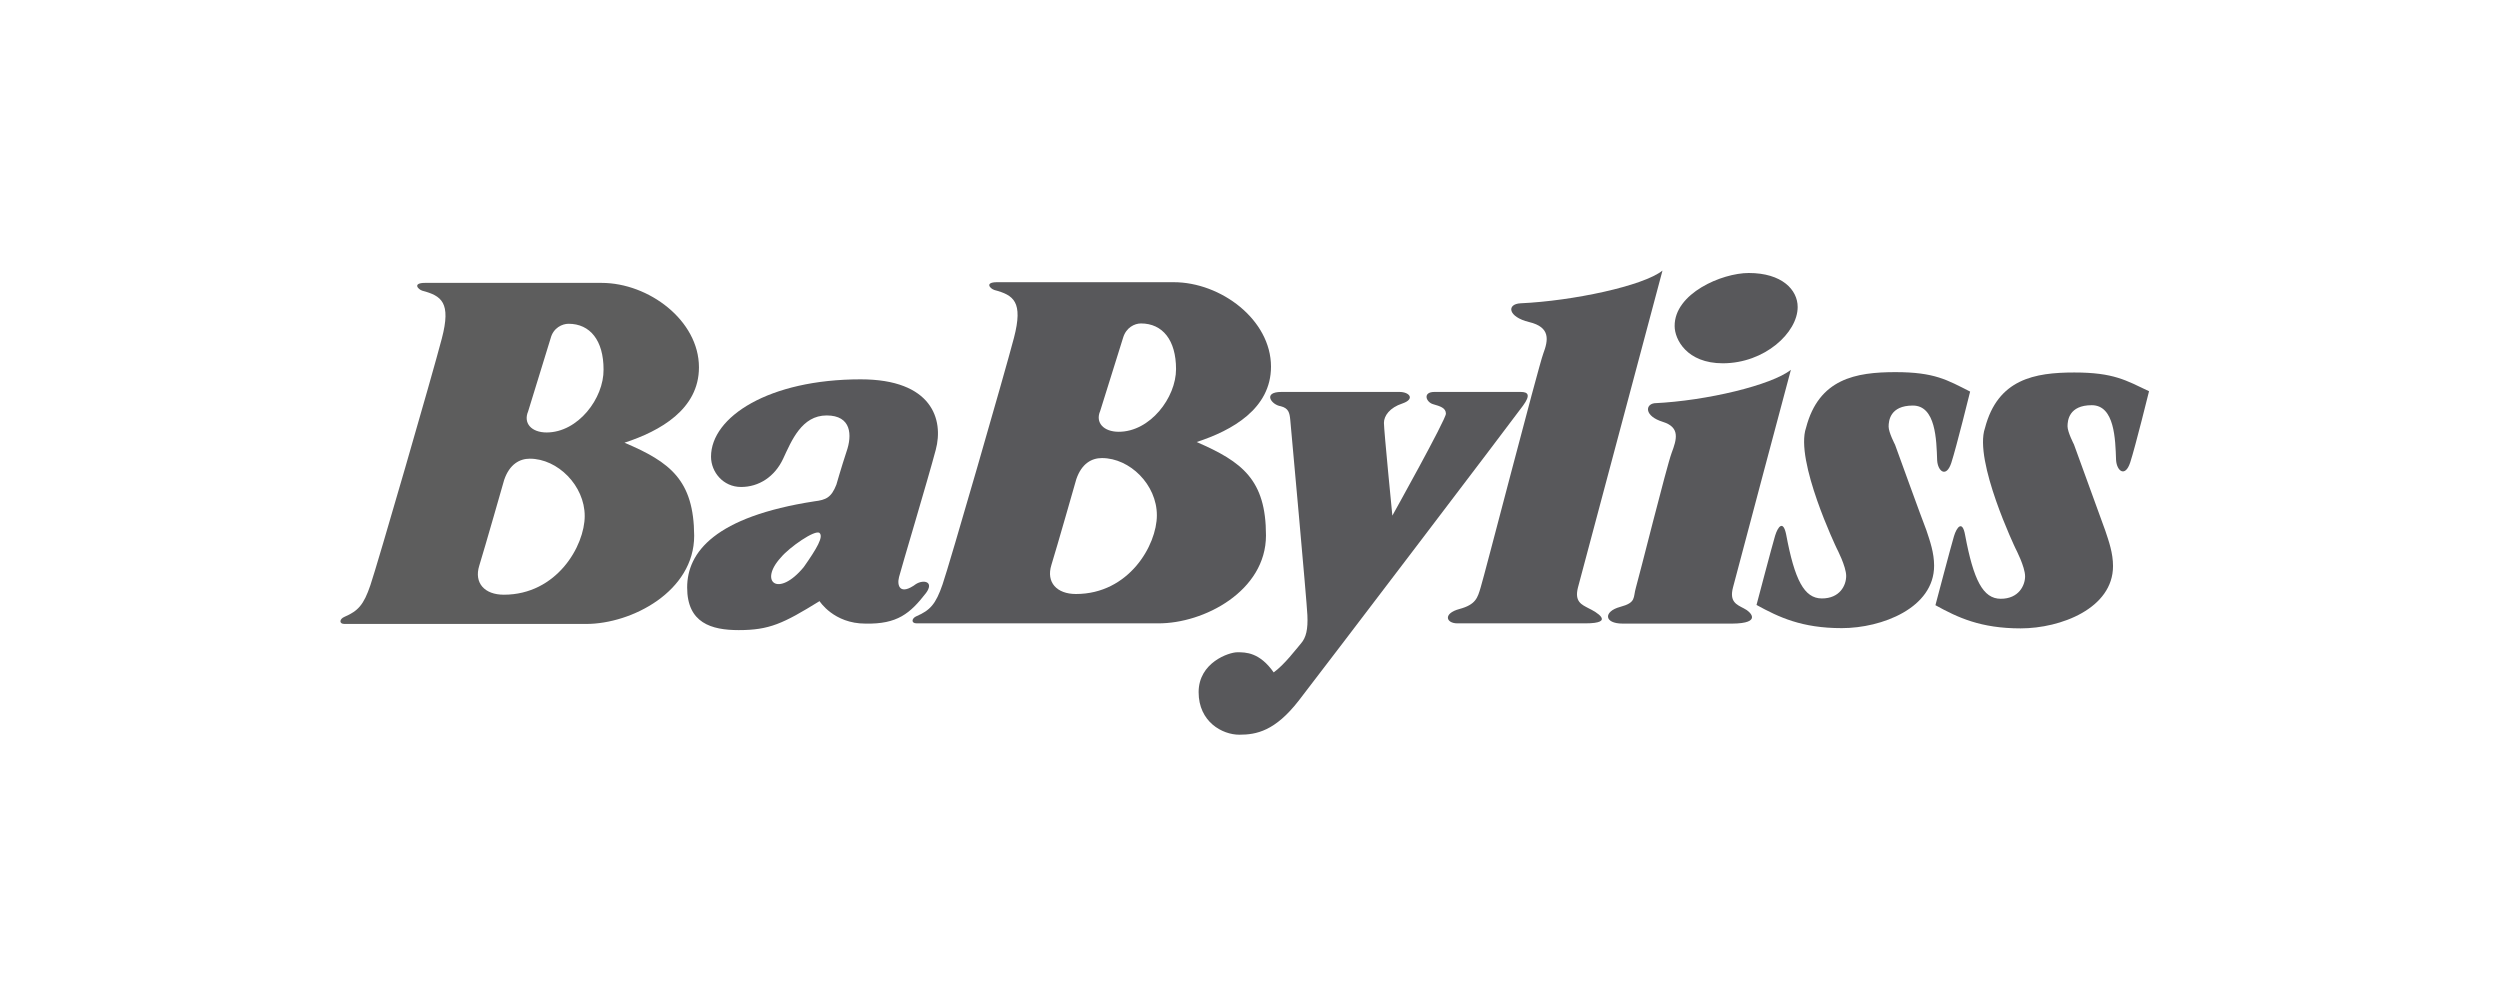 <svg xmlns="http://www.w3.org/2000/svg" xmlns:xlink="http://www.w3.org/1999/xlink" width="150" zoomAndPan="magnify" viewBox="0 0 112.5 45" height="60" preserveAspectRatio="xMidYMid meet" version="1.0"><defs><clipPath id="3c039d5d84"><path d="M 15.32 12.168 L 32 12.168 L 32 29 L 15.32 29 Z M 15.32 12.168 " clip-rule="nonzero"/></clipPath><clipPath id="1dd0972732"><path d="M 41 12.168 L 58 12.168 L 58 29 L 41 29 Z M 41 12.168 " clip-rule="nonzero"/></clipPath><clipPath id="87e4a14cc5"><path d="M 53 17 L 69 17 L 69 33.074 L 53 33.074 Z M 53 17 " clip-rule="nonzero"/></clipPath><clipPath id="b10cf55b2d"><path d="M 65 12.168 L 75 12.168 L 75 29 L 65 29 Z M 65 12.168 " clip-rule="nonzero"/></clipPath><clipPath id="0913c870f3"><path d="M 87 16 L 96.707 16 L 96.707 29 L 87 29 Z M 87 16 " clip-rule="nonzero"/></clipPath><clipPath id="9b67fe43ad"><path d="M 75 12.168 L 81 12.168 L 81 17 L 75 17 Z M 75 12.168 " clip-rule="nonzero"/></clipPath></defs><g clip-path="url(#3c039d5d84)"><path fill="#5d5d5d" d="M 28.102 19.922 C 29.707 19.398 31.453 18.418 31.453 16.531 C 31.453 14.418 29.191 12.73 27.07 12.73 L 19.125 12.73 C 18.551 12.73 18.809 13.02 19.004 13.082 C 19.867 13.312 20.309 13.605 19.883 15.23 C 19.461 16.855 16.973 25.441 16.668 26.332 C 16.367 27.223 16.109 27.496 15.5 27.758 C 15.273 27.852 15.246 28.078 15.5 28.078 L 26.371 28.078 C 28.434 28.078 31.238 26.609 31.238 24.109 C 31.223 21.609 30.164 20.797 28.102 19.922 Z M 22.672 26.762 C 21.809 26.762 21.324 26.238 21.566 25.457 C 21.809 24.676 22.688 21.594 22.688 21.594 C 22.93 20.887 23.387 20.641 23.84 20.641 C 25.098 20.641 26.312 21.855 26.312 23.219 C 26.312 24.566 25.055 26.762 22.672 26.762 Z M 24.598 19.461 C 23.918 19.461 23.539 19.047 23.766 18.512 L 24.781 15.215 C 24.902 14.754 25.297 14.57 25.586 14.57 C 26.555 14.57 27.16 15.32 27.16 16.625 C 27.176 17.93 26.008 19.461 24.598 19.461 Z M 24.598 19.461 " fill-opacity="1" fill-rule="nonzero"/></g><g clip-path="url(#1dd0972732)"><path fill="#58585b" d="M 56.969 24.094 C 56.969 21.594 55.906 20.781 53.848 19.891 C 55.453 19.371 57.195 18.387 57.195 16.5 C 57.195 14.387 54.938 12.699 52.816 12.699 L 44.871 12.699 C 44.293 12.699 44.551 12.988 44.75 13.051 C 45.613 13.281 46.051 13.574 45.629 15.199 C 45.203 16.824 42.719 25.426 42.414 26.301 C 42.109 27.191 41.852 27.465 41.246 27.727 C 41.02 27.82 40.988 28.051 41.246 28.051 L 52.117 28.051 C 54.18 28.062 56.969 26.594 56.969 24.094 Z M 48.418 26.73 C 47.555 26.73 47.07 26.207 47.312 25.426 C 47.555 24.645 48.434 21.562 48.434 21.562 C 48.676 20.855 49.129 20.613 49.586 20.613 C 50.844 20.613 52.059 21.809 52.059 23.188 C 52.059 24.539 50.797 26.73 48.418 26.73 Z M 50.344 19.43 C 49.66 19.43 49.281 19.016 49.508 18.496 L 50.539 15.199 C 50.676 14.738 51.055 14.555 51.344 14.555 C 52.316 14.555 52.922 15.305 52.922 16.609 C 52.922 17.898 51.754 19.43 50.344 19.43 Z M 50.344 19.43 " fill-opacity="1" fill-rule="nonzero"/></g><path fill="#58585b" d="M 41.672 26.684 C 42.051 26.164 41.551 26.07 41.215 26.285 C 40.504 26.809 40.352 26.363 40.457 25.965 C 40.562 25.551 41.746 21.609 42.109 20.242 C 42.473 18.879 41.945 17.07 38.73 17.07 C 34.605 17.07 31.996 18.758 31.996 20.551 C 31.996 21.242 32.543 21.914 33.348 21.914 C 34.152 21.914 34.863 21.453 35.242 20.641 C 35.621 19.828 36.078 18.695 37.199 18.695 C 38.32 18.695 38.352 19.586 38.094 20.32 C 37.852 21.055 37.637 21.809 37.637 21.809 C 37.41 22.391 37.168 22.496 36.652 22.559 C 32.18 23.25 30.922 24.844 30.922 26.438 C 30.922 28.035 32.012 28.355 33.242 28.355 C 34.621 28.355 35.242 28.062 36.879 27.051 C 36.879 27.051 37.516 28.062 38.941 28.062 C 40.383 28.094 40.957 27.605 41.672 26.684 Z M 36.168 25.52 C 35.016 26.914 34.137 26.18 35.137 25.09 C 35.516 24.629 36.684 23.816 36.879 23.984 C 37.062 24.152 36.773 24.66 36.168 25.52 Z M 36.168 25.52 " fill-opacity="1" fill-rule="nonzero"/><g clip-path="url(#87e4a14cc5)"><path fill="#58585b" d="M 68.43 17.637 L 64.551 17.637 C 64.004 17.637 64.172 18.098 64.488 18.188 C 64.809 18.281 65.066 18.355 65.066 18.617 C 65.066 18.879 62.656 23.203 62.656 23.203 C 62.656 23.203 62.277 19.371 62.277 19.031 C 62.277 18.711 62.535 18.344 63.109 18.156 C 63.688 17.957 63.43 17.637 62.973 17.637 L 57.668 17.637 C 56.801 17.637 57.211 18.219 57.637 18.281 C 57.984 18.371 58.031 18.57 58.062 18.895 C 58.09 19.215 58.805 27.035 58.832 27.68 C 58.863 28.324 58.773 28.691 58.547 28.953 C 58.32 29.215 57.805 29.906 57.316 30.258 C 56.68 29.352 56.059 29.352 55.68 29.352 C 55.301 29.352 53.938 29.812 53.938 31.148 C 53.938 32.48 55 33.062 55.77 33.062 C 56.543 33.062 57.379 32.895 58.441 31.531 C 59.5 30.164 68.188 18.742 68.539 18.25 C 68.887 17.773 68.766 17.637 68.43 17.637 Z M 68.43 17.637 " fill-opacity="1" fill-rule="nonzero"/></g><g clip-path="url(#b10cf55b2d)"><path fill="#58585b" d="M 71.492 27.375 C 71.176 27.207 70.844 27.082 71.008 26.438 C 71.176 25.793 74.812 12.176 74.812 12.176 C 73.949 12.867 70.766 13.543 68.43 13.648 C 67.781 13.68 67.855 14.262 68.809 14.492 C 69.781 14.723 69.676 15.305 69.445 15.918 C 69.219 16.531 66.777 25.98 66.629 26.438 C 66.492 26.898 66.414 27.207 65.672 27.406 C 64.93 27.605 65.066 28.051 65.582 28.051 L 71.344 28.051 C 72.723 28.051 71.812 27.527 71.492 27.375 Z M 71.492 27.375 " fill-opacity="1" fill-rule="nonzero"/></g><path fill="#58585b" d="M 78.469 27.375 C 78.148 27.207 77.816 27.082 77.984 26.438 C 78.148 25.793 80.59 16.641 80.59 16.641 C 79.727 17.328 76.801 18.035 74.449 18.145 C 74.027 18.203 73.996 18.727 74.828 18.984 C 75.617 19.23 75.453 19.77 75.223 20.383 C 74.996 20.996 73.754 25.98 73.617 26.438 C 73.48 26.898 73.648 27.113 72.902 27.312 C 72.16 27.512 72.16 28.062 73.023 28.062 L 77.953 28.062 C 79.316 28.051 78.785 27.527 78.469 27.375 Z M 78.469 27.375 " fill-opacity="1" fill-rule="nonzero"/><path fill="#58585b" d="M 85.277 20.012 C 85.277 20.012 84.988 19.461 84.988 19.199 C 84.988 18.941 85.047 18.25 86.078 18.25 C 87.109 18.25 87.141 19.785 87.172 20.719 C 87.203 21.211 87.582 21.516 87.809 20.828 C 88.035 20.137 88.656 17.621 88.656 17.621 C 87.625 17.102 87.066 16.746 85.293 16.746 C 83.516 16.746 81.848 17.039 81.273 19.246 C 80.758 20.719 82.652 24.676 82.652 24.676 C 82.652 24.676 83.078 25.488 83.078 25.918 C 83.078 26.348 82.789 26.93 81.984 26.93 C 81.184 26.93 80.758 26.086 80.379 24.062 C 80.242 23.371 80 23.711 79.879 24.109 C 79.758 24.508 79.043 27.223 79.043 27.223 C 80.047 27.773 81.074 28.266 82.879 28.266 C 84.684 28.266 87.035 27.359 87.035 25.457 C 87.035 24.875 86.852 24.352 86.688 23.863 C 86.504 23.402 85.277 20.012 85.277 20.012 Z M 85.277 20.012 " fill-opacity="1" fill-rule="nonzero"/><g clip-path="url(#0913c870f3)"><path fill="#58585b" d="M 93.344 16.762 C 91.566 16.762 89.898 17.055 89.324 19.262 C 88.809 20.734 90.703 24.691 90.703 24.691 C 90.703 24.691 91.129 25.504 91.129 25.934 C 91.129 26.348 90.84 26.945 90.035 26.945 C 89.234 26.945 88.809 26.102 88.43 24.078 C 88.309 23.387 88.051 23.723 87.93 24.125 C 87.809 24.523 87.094 27.234 87.094 27.234 C 88.098 27.789 89.129 28.277 90.93 28.277 C 92.734 28.277 95.086 27.375 95.086 25.473 C 95.086 24.891 94.902 24.367 94.738 23.879 C 94.555 23.387 93.328 20 93.328 20 C 93.328 20 93.039 19.445 93.039 19.184 C 93.039 18.926 93.098 18.234 94.129 18.234 C 95.16 18.234 95.191 19.77 95.223 20.703 C 95.254 21.195 95.633 21.5 95.859 20.812 C 96.086 20.121 96.707 17.605 96.707 17.605 C 95.676 17.117 95.117 16.762 93.344 16.762 Z M 93.344 16.762 " fill-opacity="1" fill-rule="nonzero"/></g><g clip-path="url(#9b67fe43ad)"><path fill="#58585b" d="M 77.527 16.348 C 79.41 16.348 80.895 14.969 80.895 13.816 C 80.895 13.035 80.18 12.285 78.695 12.285 C 77.484 12.285 75.344 13.203 75.359 14.676 C 75.359 15.273 75.906 16.348 77.527 16.348 Z M 77.527 16.348 " fill-opacity="1" fill-rule="nonzero"/></g></svg>